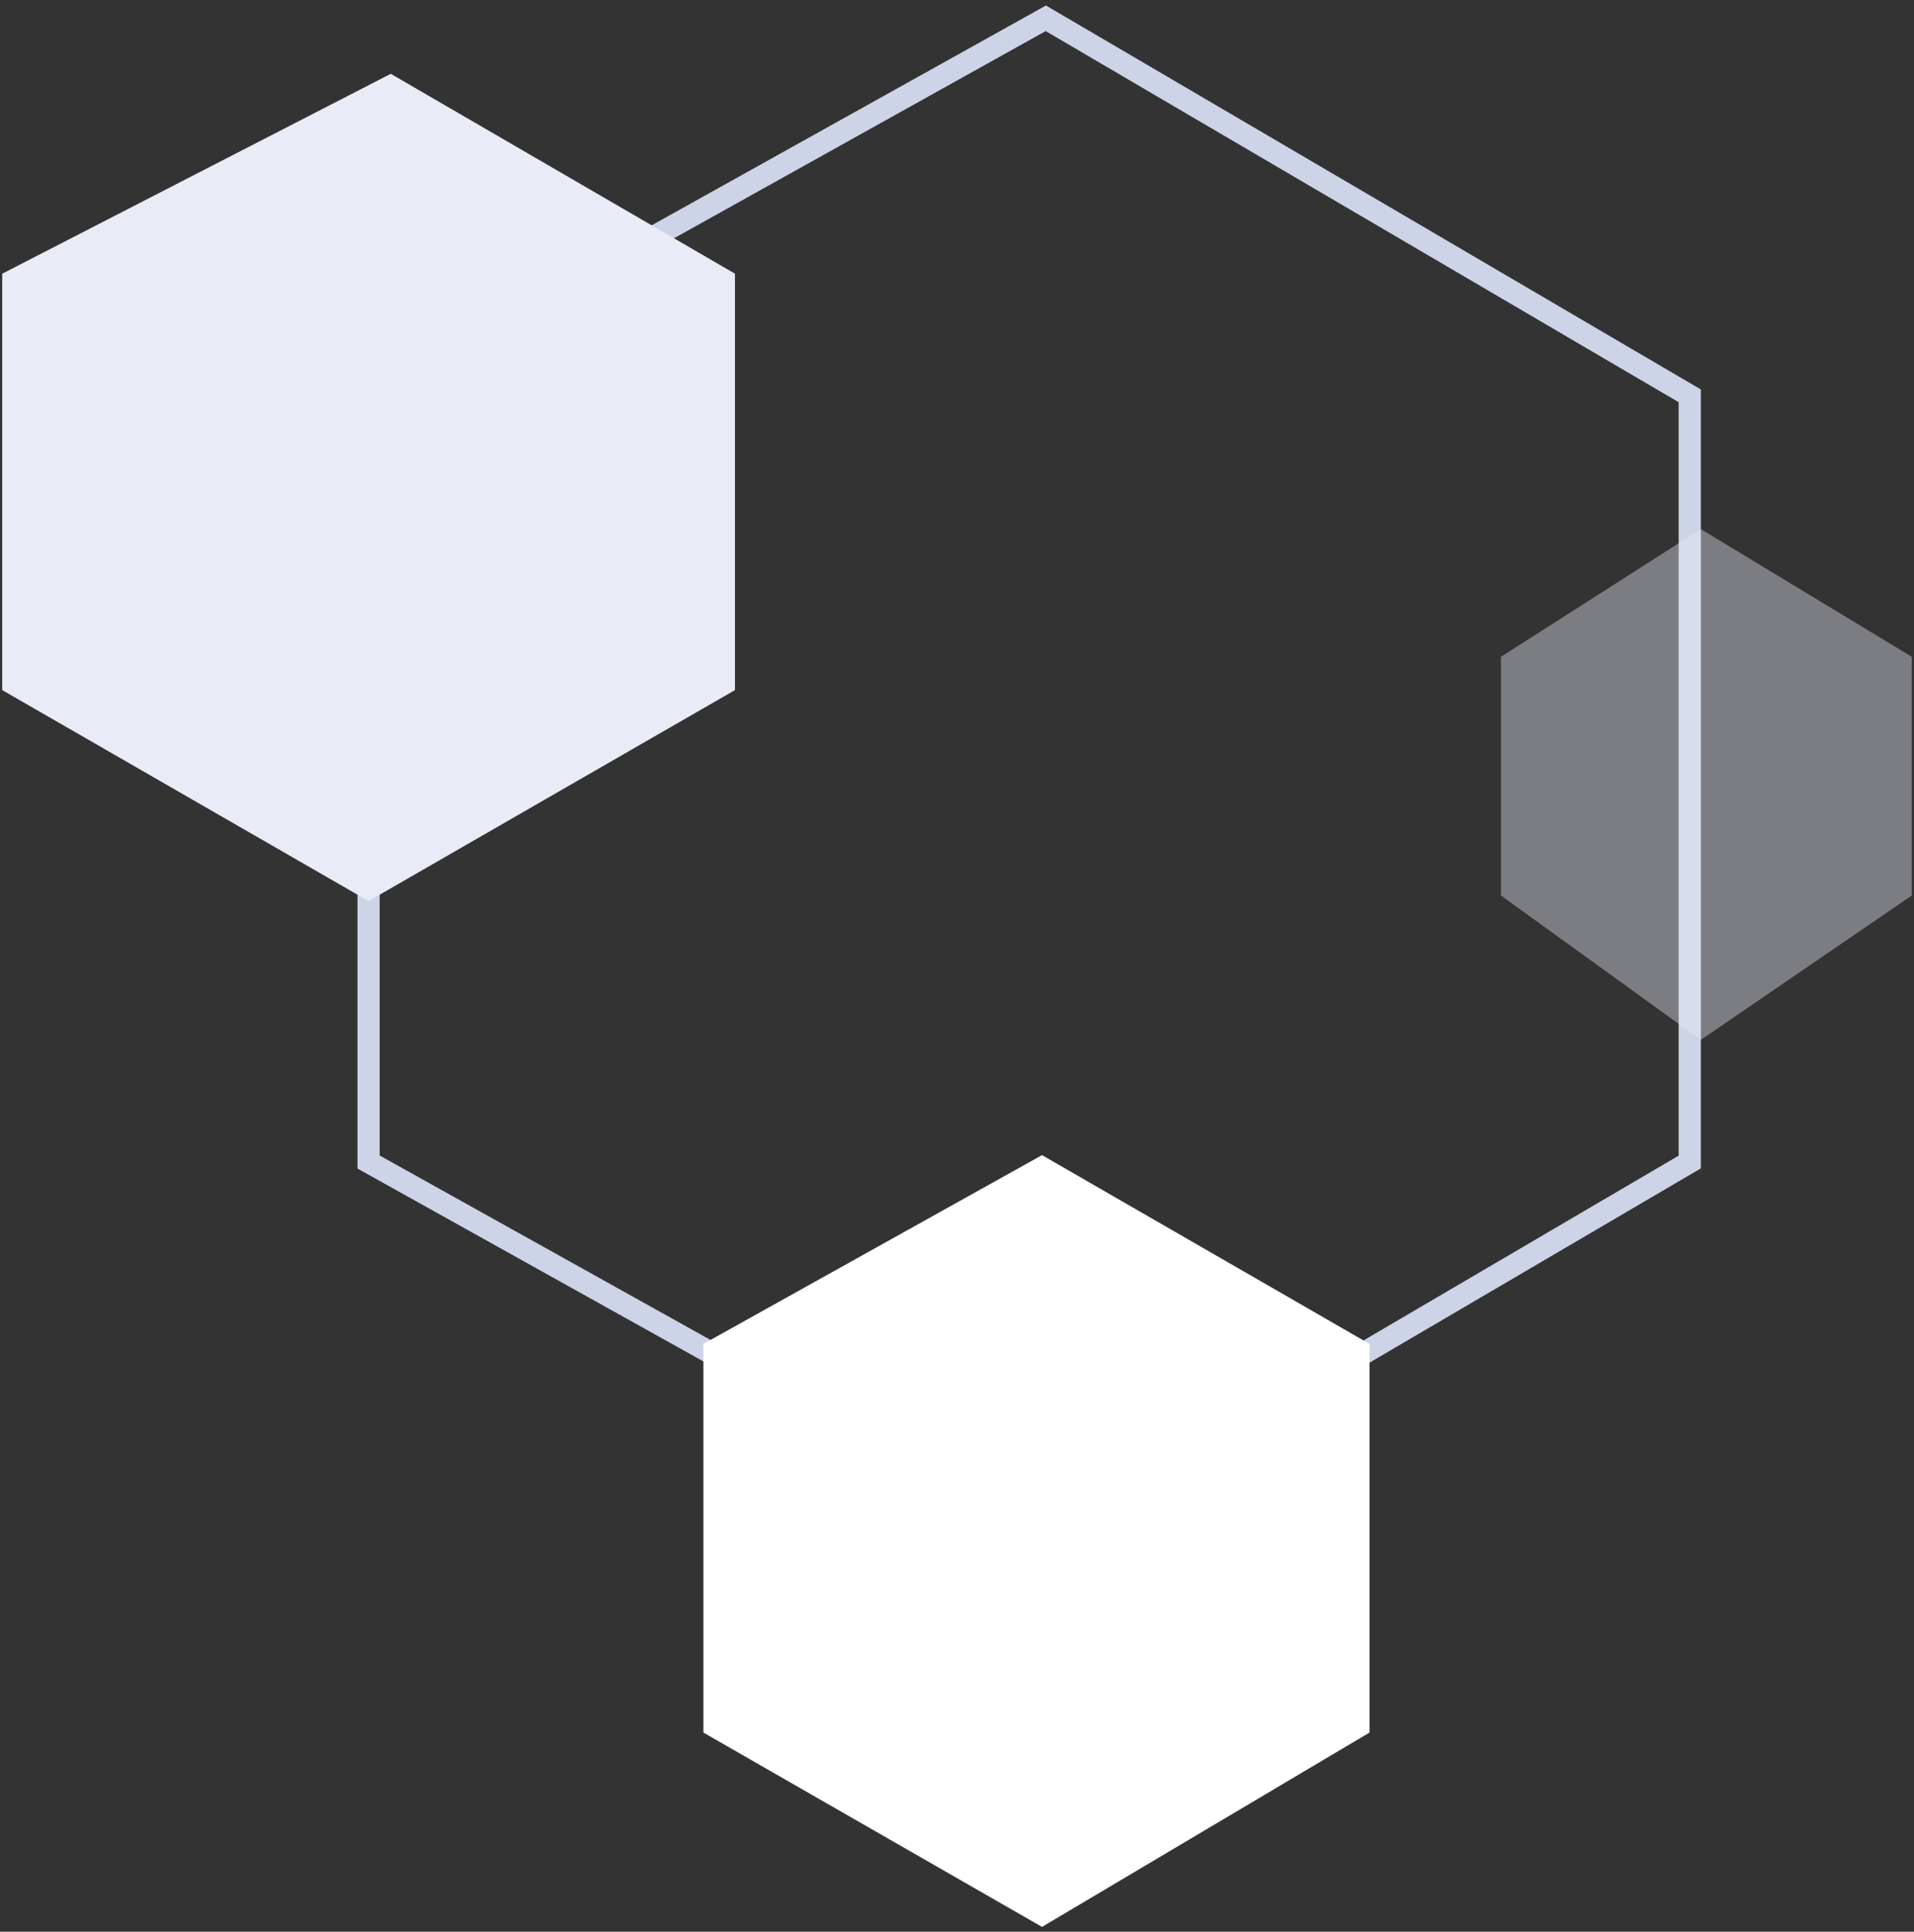 <svg width="331" height="334" viewBox="0 0 331 334" fill="none" xmlns="http://www.w3.org/2000/svg">
<rect x="0" y="0" width="331" height="334" fill="#333333" stroke="none"/>
<g style="mix-blend-mode:soft-light">
<path d="M292.217 68.441L180.86 3.162L63.742 68.441V200.917L180.86 266.196L292.217 200.917V68.441Z" stroke="#CDD4E7" stroke-width="3.84"></path>
<path d="M127.101 47.321L67.582 12.762L0.384 47.321V119.319L63.743 155.798L127.101 119.319V47.321Z" fill="#E9ECF7"></path>
<path opacity="0.4" d="M330.616 113.56L294.137 91.481L259.578 113.56V154.839L294.137 179.798L330.616 154.839V113.56Z" fill="#E9ECF7"></path>
<path d="M236.838 232.365L180.2 199.725L121.641 232.365V299.563L180.2 333.162L236.838 299.563V232.365Z" fill="white"></path>
</g>
</svg>
